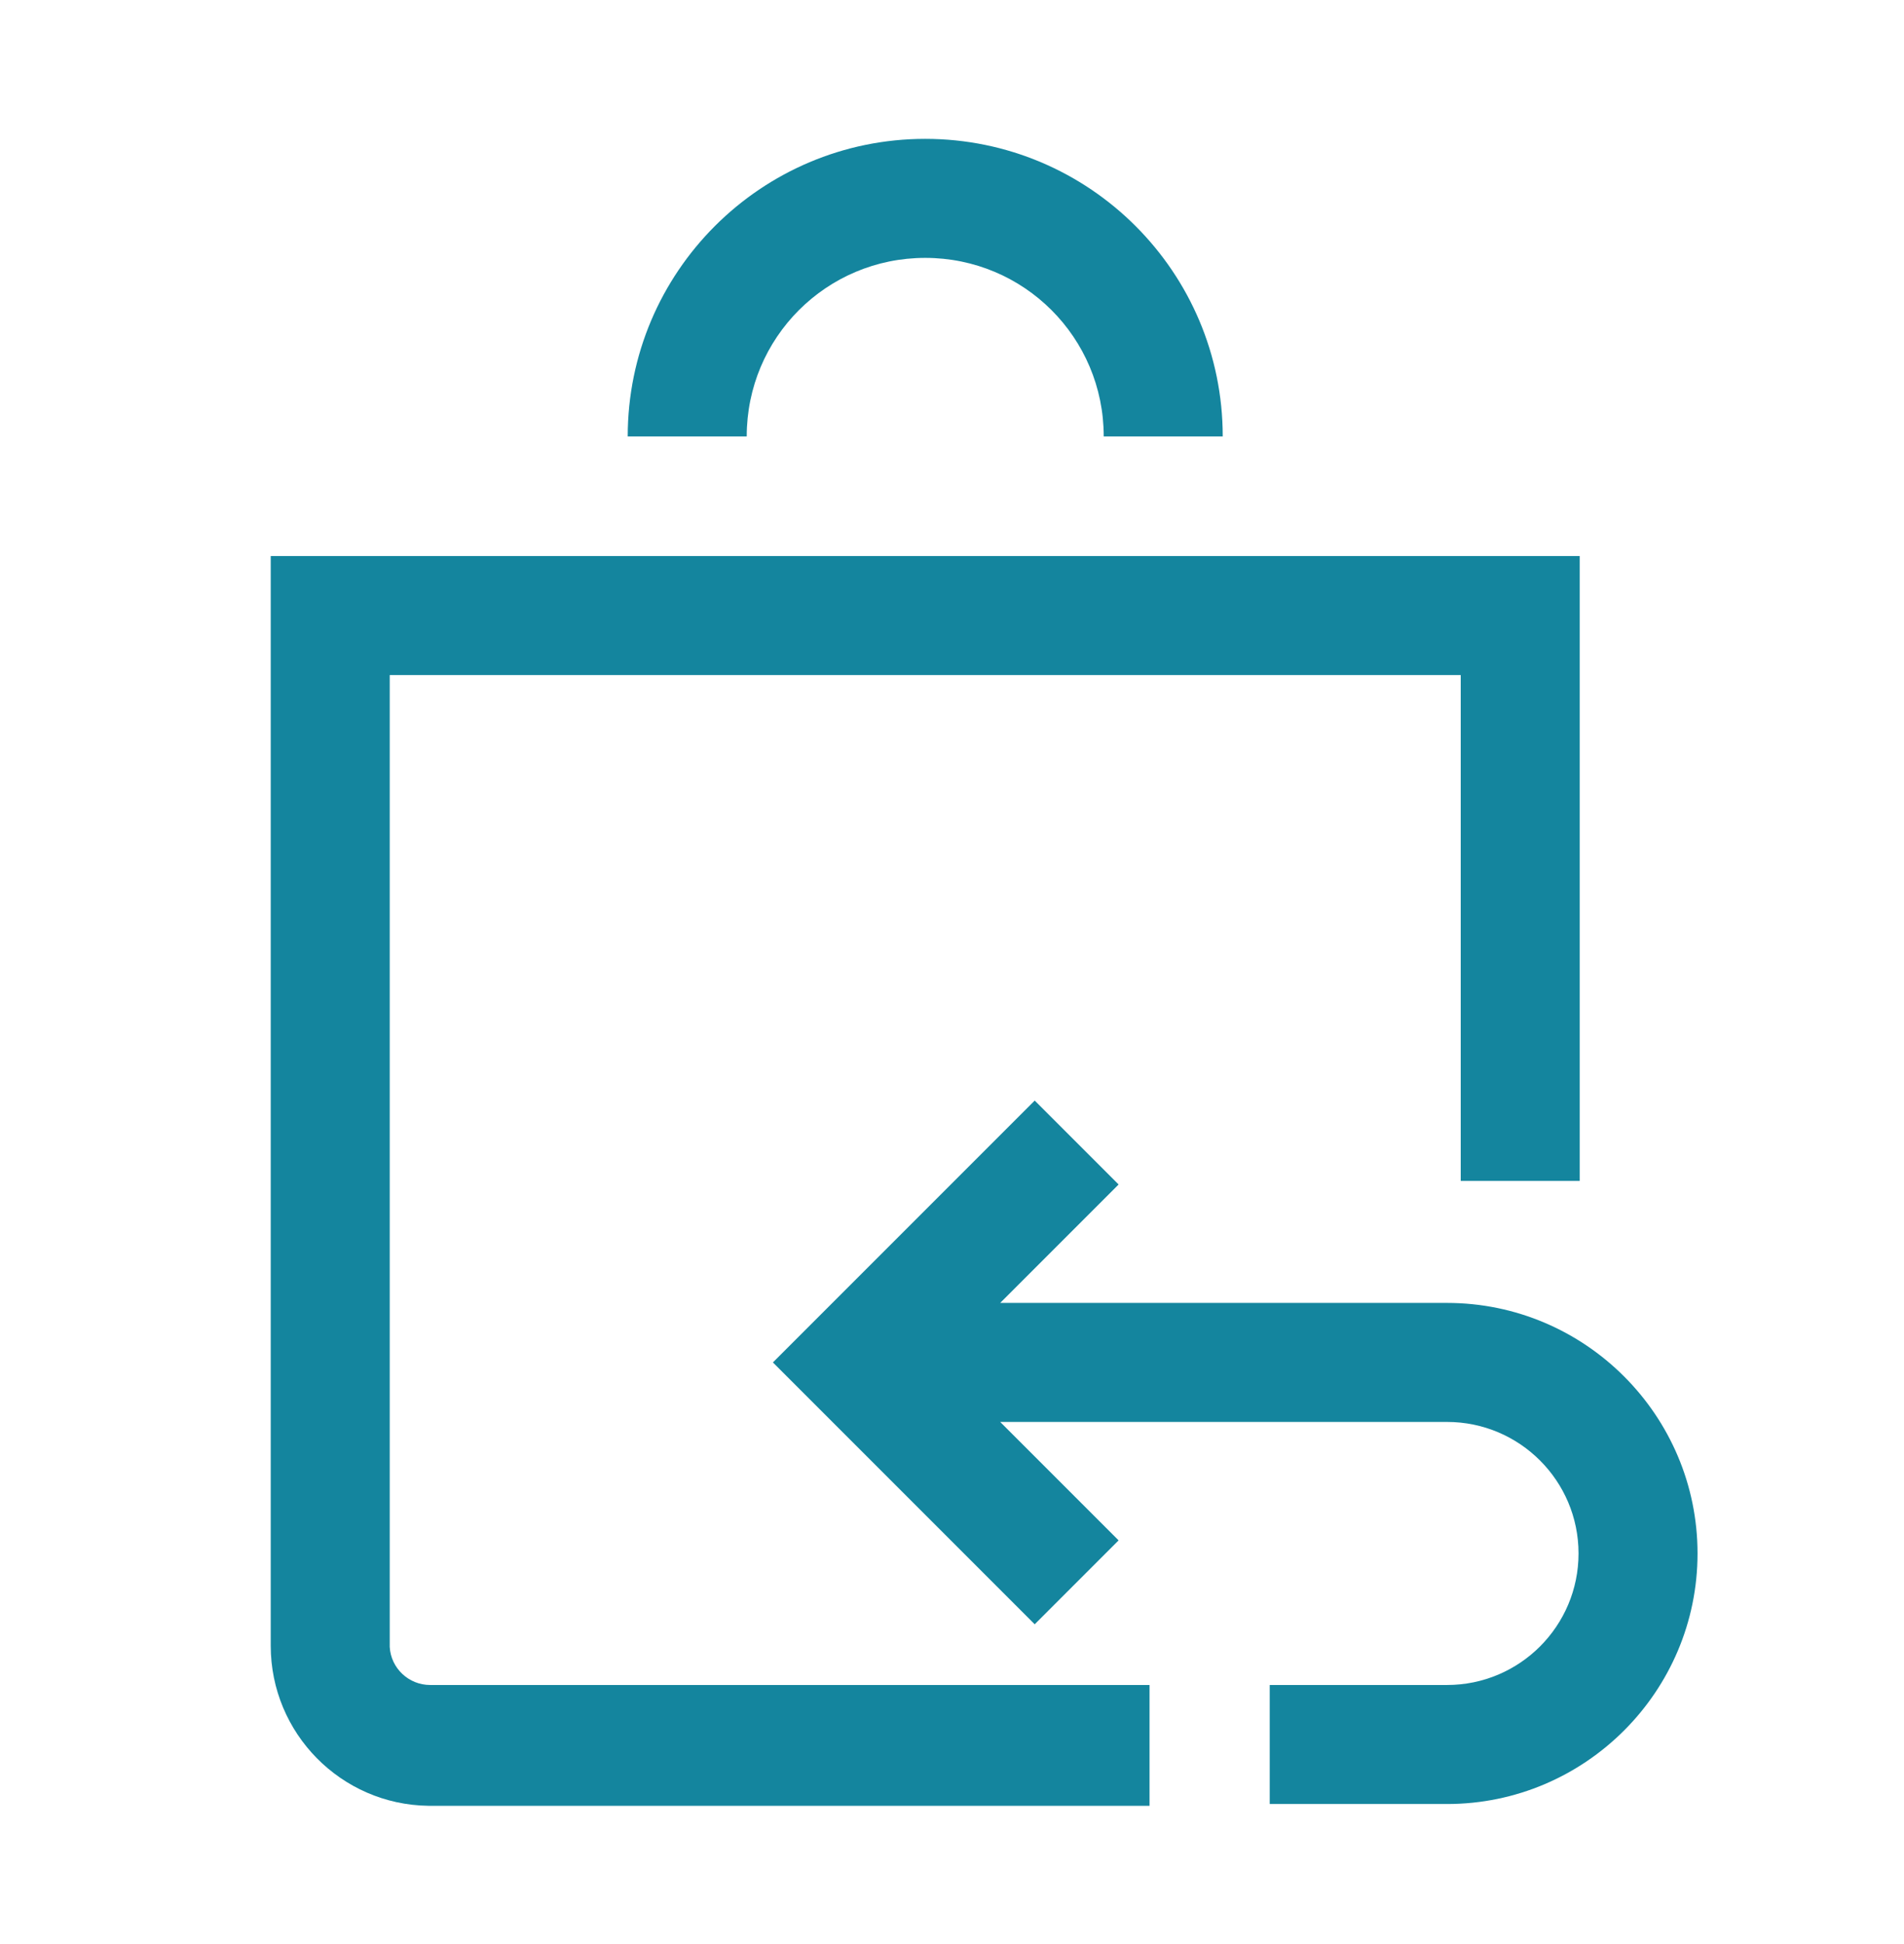 <?xml version="1.0" encoding="UTF-8" standalone="no"?><svg xmlns="http://www.w3.org/2000/svg" fill="none" height="49" viewBox="0 0 48 49" width="48">
<path d="M23.325 6.5C25.815 6.5 27.825 8.51 27.825 11H30.825C30.825 6.86 27.465 3.5 23.325 3.5C19.185 3.5 15.825 6.86 15.825 11H18.825C18.825 8.51 20.835 6.5 23.325 6.5Z" fill="#14859E"/>
<path d="M9.825 41.51V17.015H36.825V29.765H39.825V14.015H6.825V41.48C6.825 43.685 8.595 45.485 10.8 45.515H28.98V42.47H10.845C10.305 42.47 9.855 42.05 9.825 41.51Z" fill="#14859E"/>
<path d="M36.48 32.84H25.215L28.2 29.855L26.085 27.74L19.485 34.34L26.085 40.94L28.2 38.825L25.215 35.84H36.48C38.31 35.84 39.795 37.325 39.795 39.155C39.795 40.985 38.31 42.47 36.48 42.47H32.01V45.47H36.48C39.96 45.47 42.795 42.635 42.795 39.155C42.795 35.675 39.96 32.84 36.48 32.84Z" fill="#14859E"/>
</svg>